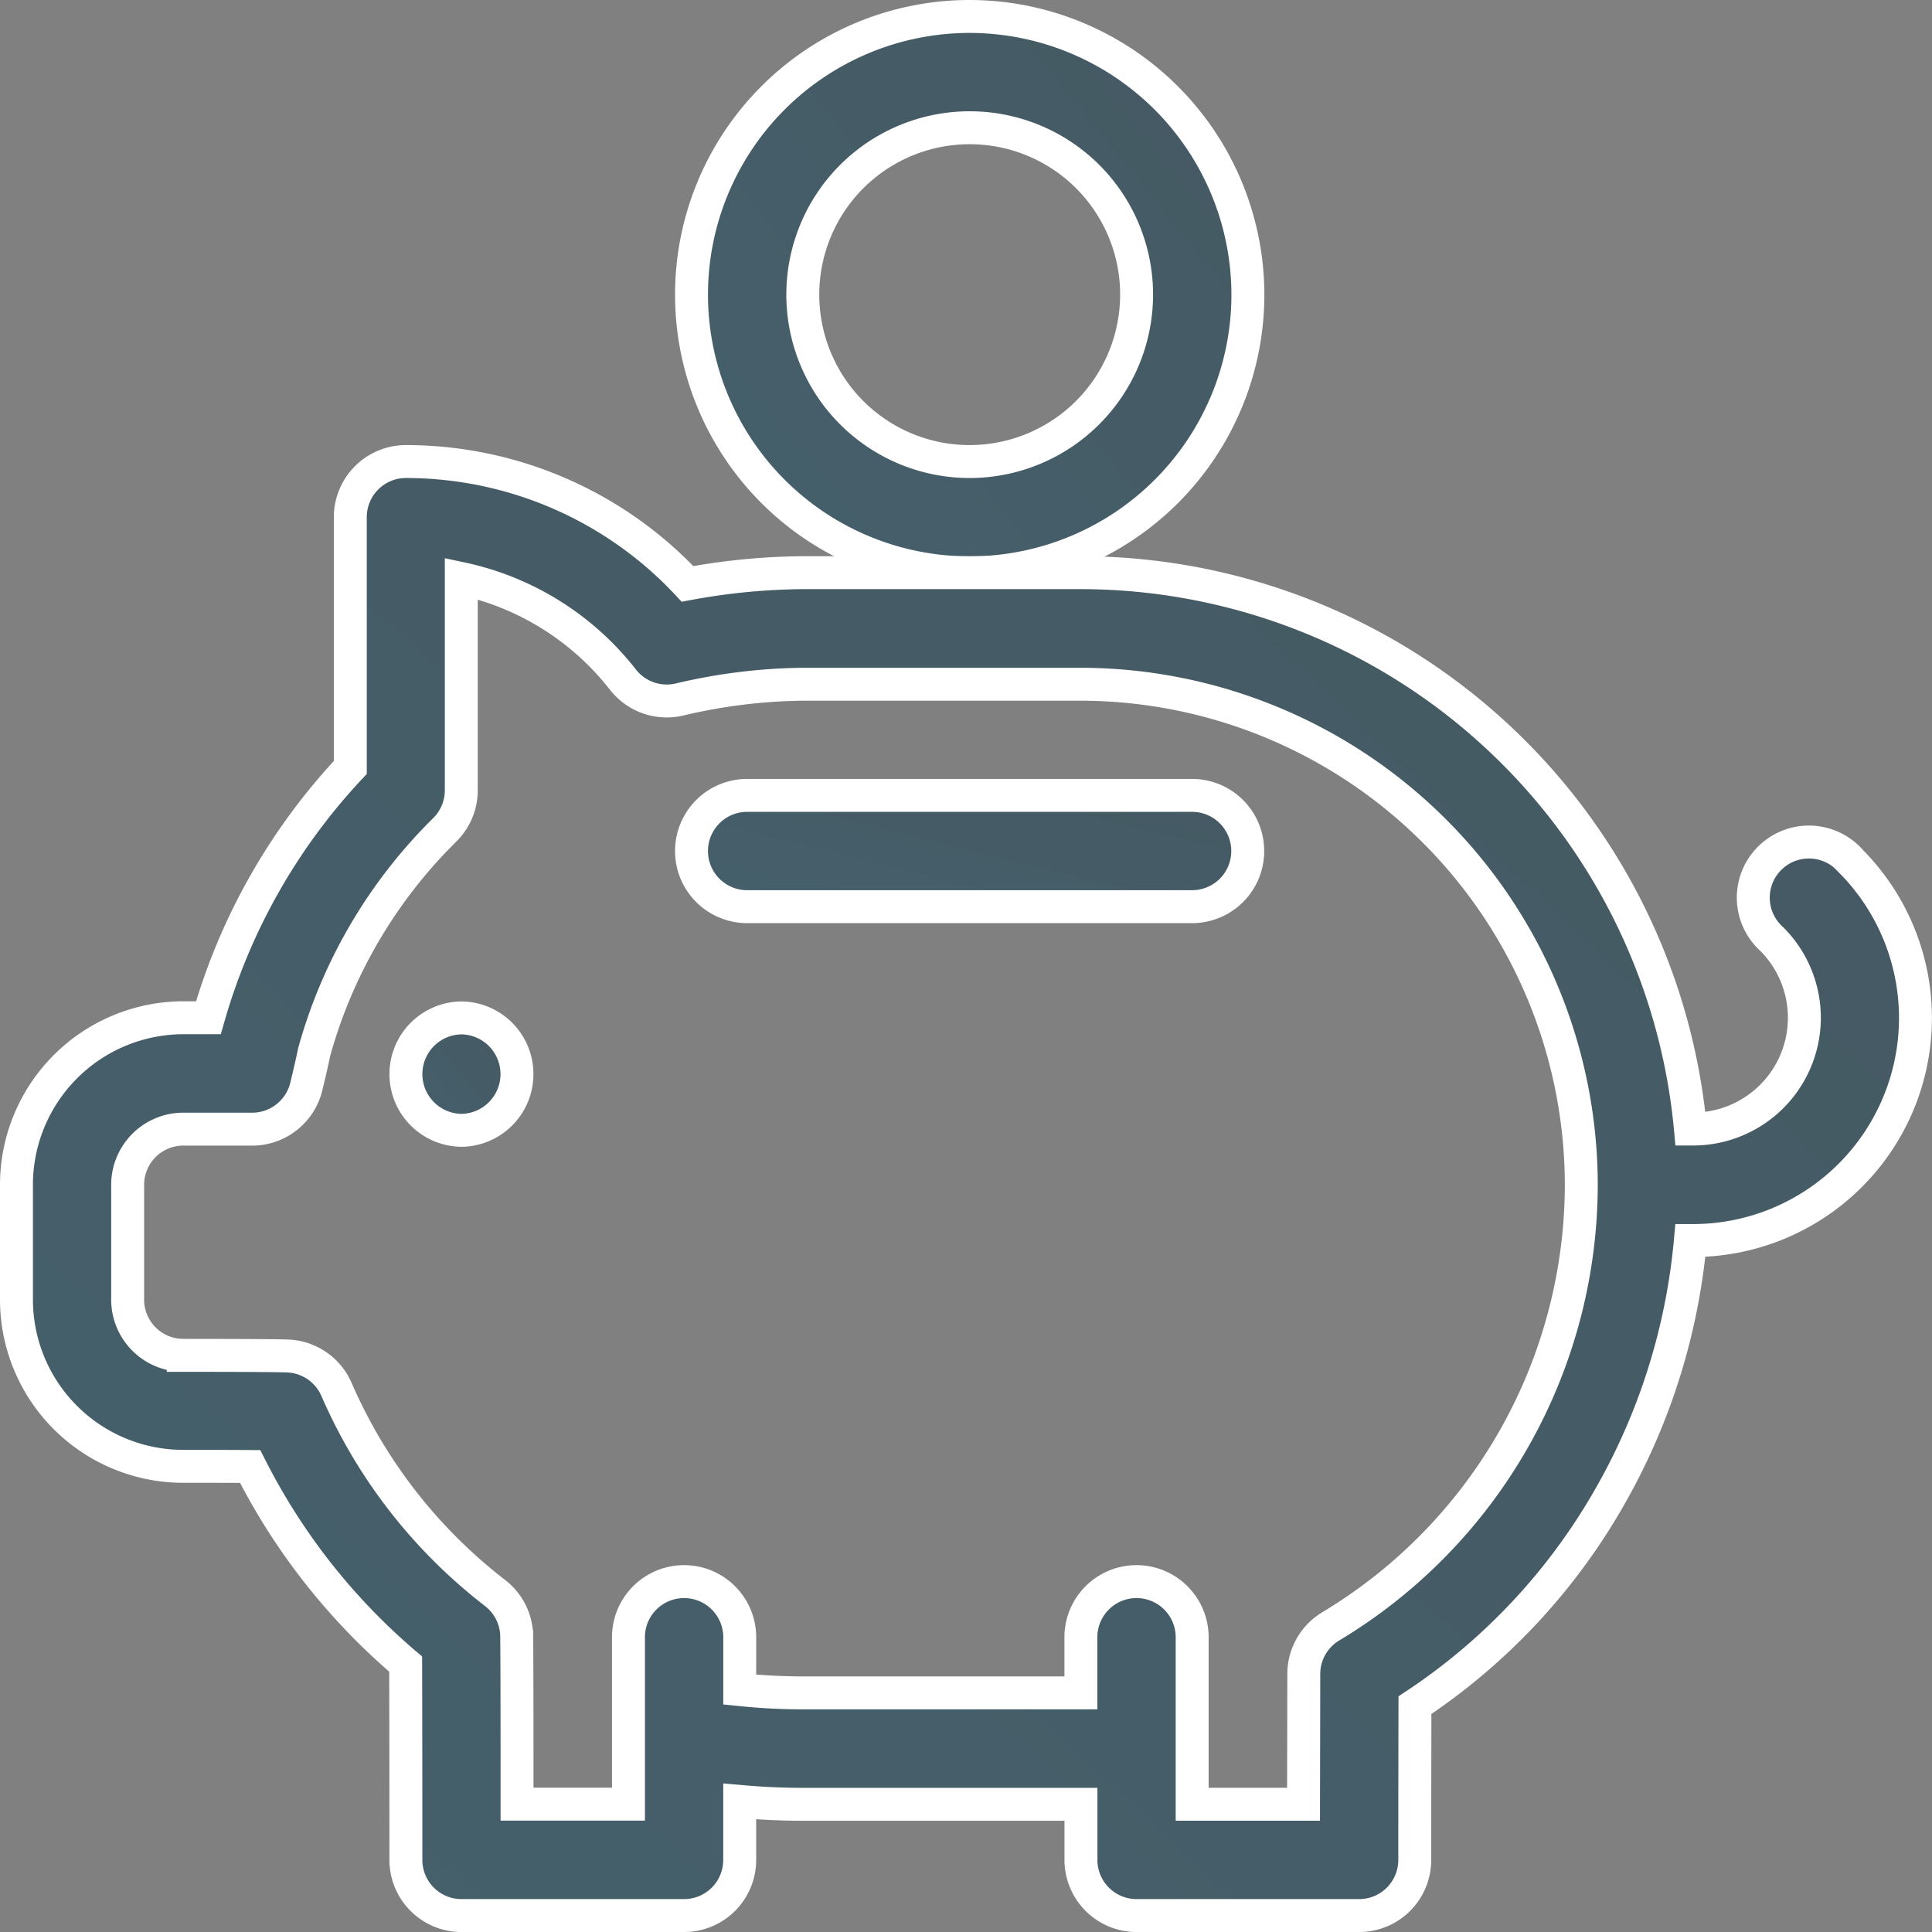 <svg xmlns="http://www.w3.org/2000/svg" xmlns:xlink="http://www.w3.org/1999/xlink" width="58.665" height="58.666" viewBox="0 0 58.665 58.666"><rect x="0" y="0" width="58.665" height="58.666" fill="#808080" stroke="none"/><defs><style>.a{stroke:#fff;fill:url(#a);}</style><linearGradient id="a" x1="7.51" y1="1" x2="-12.212" y2="17.077" gradientUnits="objectBoundingBox"><stop offset="0" stop-color="#444"/><stop offset="1" stop-color="#49bef2"/></linearGradient></defs><g transform="translate(0.5 0.5)"><g transform="translate(11.826 30.409)"><path class="a" d="M106.706,270a1.706,1.706,0,1,0,0,3.413,1.707,1.707,0,0,0,0-3.413Z" transform="translate(-105 -270)"/></g><g transform="translate(20.498)"><path class="a" d="M190.447,0a8.447,8.447,0,1,0,8.447,8.447A8.457,8.457,0,0,0,190.447,0Zm0,13.515a5.068,5.068,0,1,1,5.068-5.068A5.074,5.074,0,0,1,190.447,13.515Z" transform="translate(-182 0)"/></g><g transform="translate(20.498 23.652)"><path class="a" d="M197.2,210H183.689a1.689,1.689,0,0,0,0,3.379H197.2a1.689,1.689,0,0,0,0-3.379Z" transform="translate(-182 -210)"/></g><g transform="translate(0 13.515)"><path class="a" d="M55.686,132.116A1.689,1.689,0,1,0,53.3,134.5a3.379,3.379,0,0,1-2.389,5.768H50.83a18.608,18.608,0,0,0-18.506-16.894H23.877a19.911,19.911,0,0,0-3.5.341A11.7,11.7,0,0,0,11.826,120a1.689,1.689,0,0,0-1.689,1.689v7.6a18.536,18.536,0,0,0-4.309,7.6H5.068A5.074,5.074,0,0,0,0,141.962v3.491a5.064,5.064,0,0,0,5.068,5.057c.579,0,1.386,0,2.028.005a19.243,19.243,0,0,0,4.722,6c.007,2.24.007,5.9.007,5.947a1.689,1.689,0,0,0,1.689,1.689h6.758a1.689,1.689,0,0,0,1.689-1.689v-1.777c.638.057,1.293.088,1.915.088h8.447v1.689a1.689,1.689,0,0,0,1.689,1.689h6.758a1.689,1.689,0,0,0,1.689-1.689c0-.025,0-2.222.006-4.7a18.615,18.615,0,0,0,5.888-6.279,19.124,19.124,0,0,0,2.475-7.829h.078a6.758,6.758,0,0,0,4.778-11.536ZM39.932,155.355a1.69,1.69,0,0,0-.843,1.457c0,1.456-.006,2.9-.007,3.959H35.7V155.7a1.689,1.689,0,1,0-3.379,0v1.689H23.877a18.6,18.6,0,0,1-1.915-.1V155.7a1.689,1.689,0,1,0-3.379,0v5.068H15.2c0-1.567,0-3.84-.01-5.084a1.689,1.689,0,0,0-.674-1.341,15.685,15.685,0,0,1-4.8-6.173,1.689,1.689,0,0,0-1.475-1.01c-.447-.019-2.724-.02-3.176-.02a1.691,1.691,0,0,1-1.689-1.689v-3.491a1.691,1.691,0,0,1,1.689-1.689H7.1a1.692,1.692,0,0,0,1.7-1.29c.067-.274.2-.839.237-1.041a15.164,15.164,0,0,1,3.97-6.759,1.689,1.689,0,0,0,.5-1.2v-6.428a8.459,8.459,0,0,1,4.911,3.072,1.689,1.689,0,0,0,1.717.6,16.943,16.943,0,0,1,3.734-.463h8.447a15.222,15.222,0,0,1,15.2,15.2A15.67,15.67,0,0,1,39.932,155.355Z" transform="translate(0 -120)"/></g></g></svg>